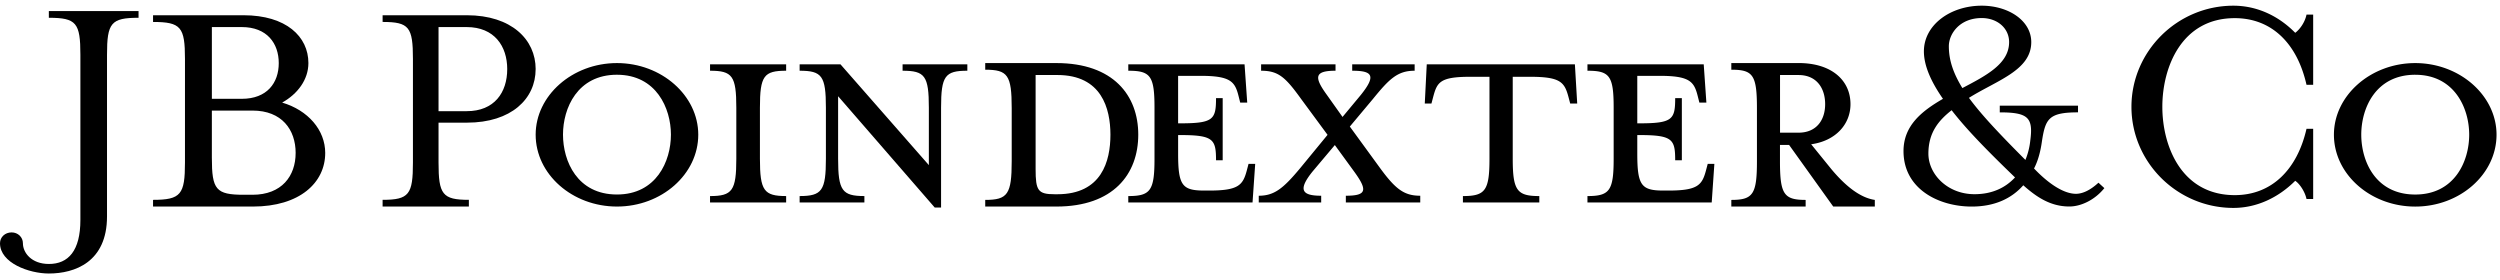 <svg xmlns="http://www.w3.org/2000/svg" xmlns:xlink="http://www.w3.org/1999/xlink" fill="none" viewBox="0 0 205 23">
  <g fill="#000" clip-path="url(#a)">
    <path d="M6.592 18.04V4.492c0-2.615-.328-3.034-2.587-3.034V.907h7.356v.551c-2.26 0-2.586.42-2.586 3.034V17.75c0 3.74-2.644 4.678-4.77 4.678-1.61 0-4.005-.86-4.005-2.482 0-.497.408-.889.954-.889.517 0 .925.392.925.889 0 .783.707 1.699 2.126 1.699 1.604.005 2.587-1.094 2.587-3.604m20.076-5.493c0 2.431-2.094 4.39-5.928 4.39h-8.19v-.55c2.286 0 2.618-.448 2.618-3.061V4.834c0-2.613-.332-3.033-2.618-3.033V1.25h7.417c3.502 0 5.322 1.753 5.322 3.92 0 1.358-.884 2.537-2.152 3.242 2.124.629 3.531 2.25 3.531 4.135m-9.295-4.444h2.455c2.07 0 3.03-1.307 3.03-2.928s-.964-2.955-3.03-2.955h-2.455zm6.87 4.444c0-1.908-1.13-3.479-3.531-3.479h-3.34v3.871c0 2.614.332 3.032 2.619 3.032h.715c2.403 0 3.536-1.543 3.536-3.424m19.68-6.877c0 2.431-1.989 4.388-5.63 4.388H35.96v3.27c0 2.612.316 3.058 2.487 3.058v.55h-7.073v-.55c2.173 0 2.487-.447 2.487-3.059V4.833c0-2.614-.314-3.033-2.487-3.033v-.55h6.914c3.646.004 5.636 1.989 5.636 4.42m-2.331 0c0-1.88-1.05-3.45-3.327-3.45H35.96v6.896h2.305c2.278.005 3.327-1.539 3.327-3.446m8.999 11.267c-3.66 0-6.667-2.647-6.667-5.894 0-3.2 3.002-5.871 6.667-5.871 3.66 0 6.667 2.668 6.667 5.871 0 3.247-3.007 5.894-6.667 5.894m0-10.809c-3.25 0-4.425 2.747-4.425 4.91 0 2.19 1.175 4.911 4.425 4.911 3.221 0 4.425-2.72 4.425-4.91 0-2.164-1.204-4.91-4.425-4.91m7.632 10.473v-.524c1.827 0 2.155-.447 2.155-3.061V8.834c0-2.615-.328-3.034-2.154-3.034v-.524h6.24V5.8c-1.828 0-2.15.419-2.15 3.034v4.182c0 2.615.328 3.061 2.15 3.061v.524zM65.57 5.8v-.524h3.35l7.246 8.264V8.834c0-2.615-.327-3.034-2.154-3.034v-.524h5.31V5.8c-1.827 0-2.154.419-2.154 3.034v8.186h-.518l-7.925-9.13v5.126c0 2.615.328 3.061 2.155 3.061v.524h-5.31v-.524c1.827 0 2.154-.447 2.154-3.061V8.834c0-2.615-.328-3.034-2.154-3.034m15.219 10.592c1.84 0 2.171-.463 2.171-3.18V8.867c0-2.716-.33-3.151-2.171-3.151v-.544h5.834c4.678 0 6.715 2.664 6.715 5.868 0 3.232-2.037 5.897-6.715 5.897h-5.834zm5.92-10.24H84.92v7.713c0 1.765.192 2.063 1.567 2.063h.22c3.634 0 4.349-2.716 4.349-4.888-.005-2.144-.72-4.889-4.348-4.889"/>
    <path d="m102.243 13.959.138-.524h.545l-.218 3.166H92.519v-.524c1.823 0 2.15-.447 2.15-3.061V8.834c0-2.615-.327-3.034-2.149-3.034v-.524h9.533l.219 3.139h-.575l-.132-.524c-.299-1.203-.655-1.672-3.132-1.672h-1.828v3.895h.166c2.725 0 2.943-.314 2.943-2.069h.546v5.099h-.546c0-1.728-.218-2.069-2.942-2.069h-.166v1.517c0 2.614.327 3.034 2.154 3.034h.328c2.472.009 2.828-.437 3.155-1.667m5.386.105c-1.223 1.517-.873 1.986.708 1.986v.551h-5.12v-.551c1.28 0 2.015-.602 3.407-2.273l2.235-2.72L106.68 8.1c-1.281-1.776-1.855-2.3-3.269-2.3v-.524h6.102V5.8c-1.741 0-1.769.524-.706 1.986l1.281 1.804 1.499-1.804c1.282-1.594.954-1.986-.706-1.986v-.524h5.12V5.8c-1.391 0-2.069.655-3.407 2.3l-1.908 2.278 2.477 3.399c1.282 1.753 1.988 2.273 3.298 2.273v.551h-6.102v-.551c1.718 0 1.798-.447.678-1.986l-1.58-2.169zm12.937-7.768c-2.506 0-2.724.447-3.051 1.672l-.138.524h-.546l.162-3.215h12.148l.19 3.215h-.574l-.138-.524c-.327-1.23-.654-1.672-3.16-1.672h-1.415v6.72c0 2.615.356 3.061 2.179 3.061v.524h-6.264v-.524c1.827 0 2.178-.447 2.178-3.061v-6.72zm19.329 7.663.138-.524h.545l-.218 3.166h-10.189v-.524c1.822 0 2.149-.447 2.149-3.061V8.834c0-2.615-.327-3.034-2.149-3.034v-.524h9.534l.218 3.139h-.574l-.133-.524c-.299-1.203-.655-1.672-3.132-1.672h-1.827v3.895h.166c2.724 0 2.942-.314 2.942-2.069h.546v5.099h-.546c0-1.728-.218-2.069-2.941-2.069h-.167v1.517c0 2.614.328 3.034 2.154 3.034h.328c2.477.009 2.829-.437 3.156-1.667m10.272-.094c1.067 1.279 2.291 2.338 3.567 2.527v.545h-3.409l-3.621-5.055h-.747v1.33c0 2.717.32 3.18 2.105 3.18v.545h-6.094v-.545c1.781 0 2.101-.463 2.101-3.18V8.867c0-2.716-.32-3.151-2.101-3.151V5.17h5.51c2.74 0 4.262 1.439 4.262 3.37 0 1.657-1.224 3.015-3.224 3.29zm-2.689-7.714h-1.516v4.728h1.516c1.493 0 2.184-1.06 2.184-2.337 0-1.302-.691-2.39-2.184-2.39m14.203 10.786c-2.696 0-5.594-1.43-5.594-4.548 0-2.077 1.474-3.271 3.235-4.286-.994-1.43-1.563-2.728-1.563-3.896 0-2.153 2.157-3.742 4.743-3.742 2.187 0 4.061 1.222 4.061 2.987 0 2.312-2.784 3.118-5.11 4.57 1.049 1.43 2.582 3.036 4.63 5.091a5.7 5.7 0 0 0 .397-1.56c.256-1.897-.144-2.34-2.499-2.34v-.548h6.416v.547c-2.384 0-2.671.52-2.953 2.34-.114.832-.312 1.61-.653 2.262 1.107 1.168 2.384 2.077 3.438 2.077.51 0 1.137-.258 1.845-.91l.484.444c-.796.987-1.934 1.507-2.869 1.507-1.533 0-2.671-.755-3.779-1.741-.965 1.094-2.359 1.746-4.229 1.746m-1.647-7.901c-1.054.832-1.905 1.82-1.905 3.561 0 1.688 1.564 3.326 3.78 3.326 1.474 0 2.557-.547 3.323-1.375-2.047-1.978-3.892-3.82-5.198-5.512m4.714-5.585c0-1.14-.965-1.972-2.246-1.972-1.815 0-2.696 1.299-2.696 2.312 0 1.195.396 2.259 1.109 3.43 1.983-1.04 3.833-2 3.833-3.769m24.387 12.863c-.138-.629-.574-1.257-.926-1.49-1.39 1.385-3.161 2.223-5.068 2.223-4.603 0-8.361-3.74-8.361-8.29 0-4.551 3.758-8.292 8.361-8.292 1.908 0 3.678.811 5.068 2.223.356-.259.793-.838.926-1.49h.546v5.754h-.546c-.764-3.398-2.861-5.466-5.884-5.466-4.361 0-5.938 4.027-5.938 7.27 0 3.245 1.581 7.243 5.938 7.243 3.023 0 5.12-2.09 5.884-5.439h.546v5.754zm8.915.623c-3.66 0-6.667-2.647-6.667-5.894 0-3.2 3.002-5.872 6.667-5.872 3.66 0 6.667 2.669 6.667 5.872 0 3.247-3.007 5.894-6.667 5.894m0-10.809c-3.251 0-4.425 2.747-4.425 4.91 0 2.19 1.174 4.911 4.425 4.911 3.221 0 4.425-2.72 4.425-4.91 0-2.164-1.204-4.91-4.425-4.91"/>
  </g>
  <defs>
    <clipPath id="a">
      <path fill="#fff" d="M0 .465h204.717v21.962H0z"/>
    </clipPath>
  </defs>
</svg>
